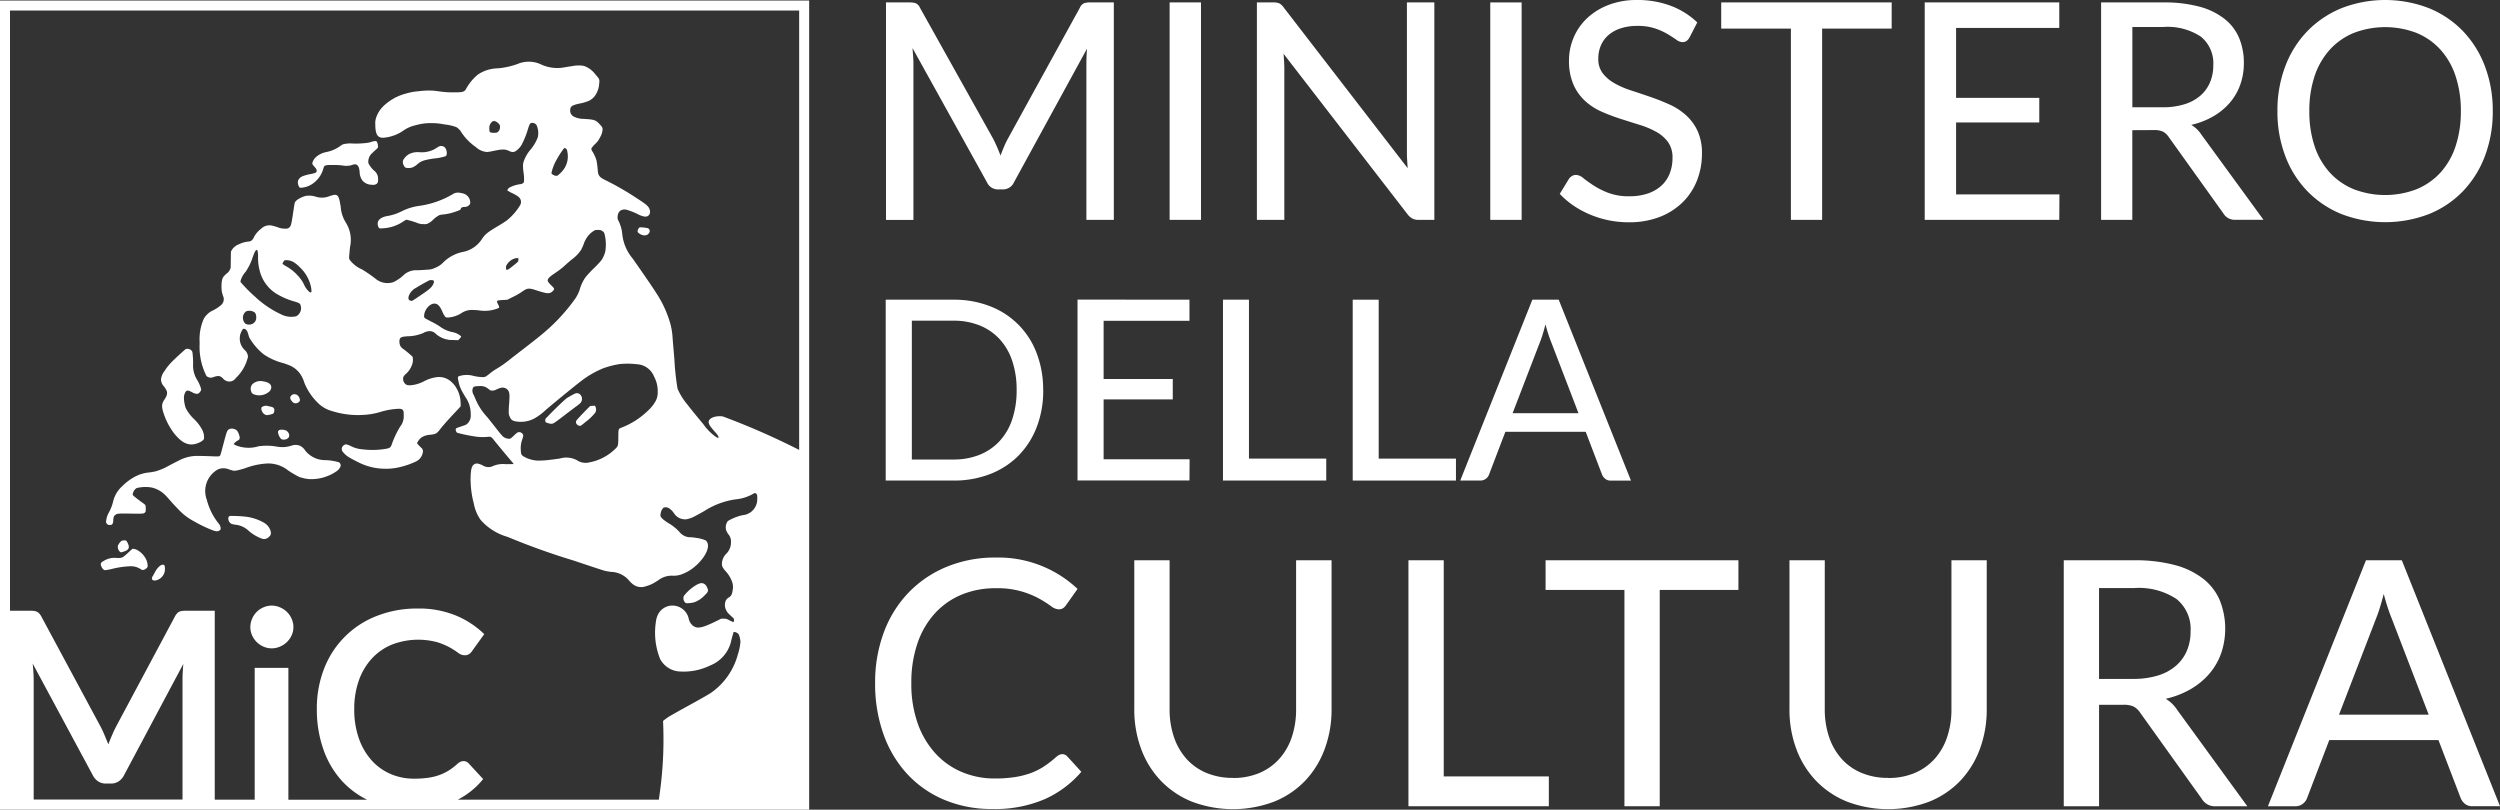 <svg xmlns="http://www.w3.org/2000/svg" width="141" height="45.667" viewBox="0 0 141 45.667">
  <rect x="0" y="0" width="141" height="45.667" fill="#333333" stroke="none"/>
  <g id="Raggruppa_31" data-name="Raggruppa 31" transform="translate(189 -2204)">
    <g id="Raggruppa_21" data-name="Raggruppa 21" transform="translate(-189 2204)">
      <g id="Raggruppa_19" data-name="Raggruppa 19" transform="translate(49.361)">
        <path id="Tracciato_74" data-name="Tracciato 74" d="M686.87,10.5q.094-.248.192-.483t.218-.457l4.068-7.4a.475.475,0,0,1,.243-.256,1.231,1.231,0,0,1,.363-.043h1.308V14.127h-1.547V5.307q0-.188.008-.4t.026-.436l-4.12,7.538a.679.679,0,0,1-.632.4h-.248a.676.676,0,0,1-.641-.4l-4.2-7.572q.017.231.034.453t.017.419v8.82h-1.547V1.863h1.308a1.23,1.23,0,0,1,.363.043.478.478,0,0,1,.244.256l4.145,7.418a9.96,9.96,0,0,1,.4.923Z" transform="translate(-679.803 -1.726)" fill="#fff"/>
        <path id="Tracciato_75" data-name="Tracciato 75" d="M900.041,14.127h-1.769V1.863h1.769V14.127Z" transform="translate(-881.666 -1.726)" fill="#fff"/>
        <path id="Tracciato_76" data-name="Tracciato 76" d="M966.568,1.914a.754.754,0,0,1,.261.248l6.982,9.051q-.016-.231-.03-.462t-.013-.427V1.863h1.547V14.127h-.889a.749.749,0,0,1-.346-.073.9.9,0,0,1-.278-.244L966.811,4.76q.017.222.03.44t.013.406v8.521h-1.547V1.863h.915a.9.9,0,0,1,.346.051Z" transform="translate(-943.779 -1.726)" fill="#fff"/>
        <path id="Tracciato_77" data-name="Tracciato 77" d="M1146.306,14.127h-1.769V1.863h1.769V14.127Z" transform="translate(-1109.847 -1.726)" fill="#fff"/>
        <path id="Tracciato_78" data-name="Tracciato 78" d="M1205.264,2.111a.6.6,0,0,1-.167.2.4.4,0,0,1-.235.064.624.624,0,0,1-.35-.141q-.2-.141-.492-.316a3.808,3.808,0,0,0-.705-.316,3.034,3.034,0,0,0-.983-.141,2.982,2.982,0,0,0-.961.141,1.984,1.984,0,0,0-.693.389,1.61,1.61,0,0,0-.418.585,1.876,1.876,0,0,0-.141.731,1.311,1.311,0,0,0,.252.829,2.222,2.222,0,0,0,.662.56,4.961,4.961,0,0,0,.937.406q.525.171,1.072.359t1.072.423a3.636,3.636,0,0,1,.936.6,2.775,2.775,0,0,1,.663.889,2.96,2.96,0,0,1,.252,1.286,4.106,4.106,0,0,1-.278,1.517,3.543,3.543,0,0,1-.808,1.231,3.788,3.788,0,0,1-1.3.829,4.746,4.746,0,0,1-1.752.3,5.574,5.574,0,0,1-2.184-.44,5.347,5.347,0,0,1-.923-.5,4.576,4.576,0,0,1-.774-.662l.512-.838a.551.551,0,0,1,.175-.167.448.448,0,0,1,.235-.064.7.7,0,0,1,.415.188q.235.188.581.414a4.446,4.446,0,0,0,.833.415,3.281,3.281,0,0,0,1.179.188,3.179,3.179,0,0,0,1.026-.154,2.162,2.162,0,0,0,.766-.436,1.841,1.841,0,0,0,.474-.684,2.355,2.355,0,0,0,.162-.889,1.48,1.48,0,0,0-.252-.893,2.044,2.044,0,0,0-.663-.577,4.846,4.846,0,0,0-.932-.393c-.347-.108-.705-.221-1.072-.338a10.526,10.526,0,0,1-1.073-.406,3.474,3.474,0,0,1-.931-.6,2.78,2.78,0,0,1-.662-.927,3.326,3.326,0,0,1-.252-1.376,3.266,3.266,0,0,1,.256-1.265,3.224,3.224,0,0,1,.743-1.085,3.679,3.679,0,0,1,1.2-.756A4.365,4.365,0,0,1,1202.307,0a5.322,5.322,0,0,1,1.894.325,4.376,4.376,0,0,1,1.5.94l-.436.846Z" transform="translate(-1159.336 0)" fill="#fff"/>
        <path id="Tracciato_79" data-name="Tracciato 79" d="M1331.506,1.863V3.341h-3.922V14.127h-1.761V3.341h-3.931V1.863Z" transform="translate(-1274.177 -1.726)" fill="#fff"/>
        <path id="Tracciato_80" data-name="Tracciato 80" d="M1485.777,1.863V3.3h-5.82V7.247h4.692V8.632h-4.692v4.06h5.829l-.009,1.436h-7.589V1.863Z" transform="translate(-1418.995 -1.726)" fill="#fff"/>
        <path id="Tracciato_81" data-name="Tracciato 81" d="M1615.415,7.777h1.693a4.122,4.122,0,0,0,1.248-.171,2.464,2.464,0,0,0,.9-.487,2.062,2.062,0,0,0,.542-.748,2.427,2.427,0,0,0,.184-.962,1.925,1.925,0,0,0-.7-1.615,3.4,3.4,0,0,0-2.111-.547h-1.753v4.53Zm0,1.291v5.06h-1.76V1.863h3.513a7.609,7.609,0,0,1,2.034.239,3.925,3.925,0,0,1,1.414.688,2.723,2.723,0,0,1,.825,1.081,3.611,3.611,0,0,1,.265,1.41,3.58,3.58,0,0,1-.2,1.214,3.211,3.211,0,0,1-.581,1.013,3.6,3.6,0,0,1-.932.773,4.408,4.408,0,0,1-1.252.487,1.775,1.775,0,0,1,.573.555l3.5,4.8h-1.573a.754.754,0,0,1-.7-.376l-3.077-4.3a.926.926,0,0,0-.316-.295,1.142,1.142,0,0,0-.513-.09Z" transform="translate(-1544.514 -1.726)" fill="#fff"/>
        <path id="Tracciato_82" data-name="Tracciato 82" d="M1759.463,6.265a6.154,6.154,0,0,0-.3-1.983,4.163,4.163,0,0,0-.859-1.491,3.742,3.742,0,0,0-1.346-.936,4.948,4.948,0,0,0-3.526,0,3.722,3.722,0,0,0-1.35.936,4.2,4.2,0,0,0-.864,1.491,6.072,6.072,0,0,0-.3,1.983,6.1,6.1,0,0,0,.3,1.991,4.153,4.153,0,0,0,.864,1.487,3.746,3.746,0,0,0,1.35.932,4.95,4.95,0,0,0,3.526,0,3.767,3.767,0,0,0,1.346-.932,4.119,4.119,0,0,0,.859-1.487,6.183,6.183,0,0,0,.3-1.991Zm1.8,0a7.052,7.052,0,0,1-.44,2.53,5.825,5.825,0,0,1-1.235,1.983,5.54,5.54,0,0,1-1.914,1.291,6.874,6.874,0,0,1-4.953,0,5.635,5.635,0,0,1-1.919-1.291,5.747,5.747,0,0,1-1.243-1.983,7.025,7.025,0,0,1-.441-2.53,7,7,0,0,1,.441-2.521,5.751,5.751,0,0,1,1.243-1.983,5.69,5.69,0,0,1,1.919-1.295,6.815,6.815,0,0,1,4.953,0,5.593,5.593,0,0,1,1.914,1.295,5.829,5.829,0,0,1,1.235,1.983,7.028,7.028,0,0,1,.44,2.521Z" transform="translate(-1670.032)" fill="#fff"/>
        <path id="Tracciato_83" data-name="Tracciato 83" d="M687.647,235.223a5.078,5.078,0,0,0-.249-1.646,3.4,3.4,0,0,0-.715-1.23,3.108,3.108,0,0,0-1.124-.768,3.877,3.877,0,0,0-1.468-.267h-2.354v7.829h2.354a3.875,3.875,0,0,0,1.468-.267,3.108,3.108,0,0,0,1.124-.768,3.4,3.4,0,0,0,.715-1.23,5.1,5.1,0,0,0,.249-1.653Zm1.5,0a5.715,5.715,0,0,1-.366,2.087,4.667,4.667,0,0,1-1.031,1.614,4.563,4.563,0,0,1-1.6,1.038,5.591,5.591,0,0,1-2.062.366h-3.825v-10.2h3.825a5.548,5.548,0,0,1,2.062.37,4.528,4.528,0,0,1,2.627,2.649,5.7,5.7,0,0,1,.366,2.08Z" transform="translate(-679.67 -213.225)" fill="#fff"/>
        <path id="Tracciato_84" data-name="Tracciato 84" d="M833.848,230.125v1.195h-4.842V234.6h3.9v1.152h-3.9v3.377h4.849l-.007,1.195h-6.314v-10.2Z" transform="translate(-816.123 -213.225)" fill="#fff"/>
        <path id="Tracciato_85" data-name="Tracciato 85" d="M940.729,239.091h4.359v1.237h-5.824v-10.2h1.465v8.966Z" transform="translate(-919.649 -213.225)" fill="#fff"/>
        <path id="Tracciato_86" data-name="Tracciato 86" d="M1040.359,239.091h4.358v1.237h-5.823v-10.2h1.465v8.966Z" transform="translate(-1011.962 -213.225)" fill="#fff"/>
        <path id="Tracciato_87" data-name="Tracciato 87" d="M1124.431,236.531h3.718l-1.542-4.017q-.078-.192-.16-.444t-.16-.551q-.078.3-.156.555t-.156.448l-1.543,4.01Zm6.676,3.8h-1.138a.488.488,0,0,1-.312-.1.609.609,0,0,1-.185-.253l-.917-2.4h-4.53l-.917,2.4a.514.514,0,0,1-.174.242.489.489,0,0,1-.317.107h-1.137l4.067-10.2h1.486l4.074,10.2Z" transform="translate(-1088.483 -213.225)" fill="#fff"/>
        <path id="Tracciato_88" data-name="Tracciato 88" d="M682.7,439.276a.4.4,0,0,1,.29.126l.793.87a5.848,5.848,0,0,1-2.074,1.547,7.106,7.106,0,0,1-2.934.551,6.889,6.889,0,0,1-2.731-.522,6.013,6.013,0,0,1-2.088-1.46,6.5,6.5,0,0,1-1.334-2.243,8.434,8.434,0,0,1-.469-2.871,8.064,8.064,0,0,1,.493-2.871,6.481,6.481,0,0,1,1.392-2.238,6.33,6.33,0,0,1,2.151-1.455,7.1,7.1,0,0,1,2.76-.522,6.506,6.506,0,0,1,4.621,1.769l-.658.928a.623.623,0,0,1-.159.159.449.449,0,0,1-.256.063.759.759,0,0,1-.43-.184,6.427,6.427,0,0,0-.648-.411,4.851,4.851,0,0,0-2.48-.594,4.909,4.909,0,0,0-1.919.367,4.235,4.235,0,0,0-1.5,1.054,4.8,4.8,0,0,0-.977,1.682,6.806,6.806,0,0,0-.348,2.253,6.659,6.659,0,0,0,.363,2.277,4.927,4.927,0,0,0,1,1.687,4.258,4.258,0,0,0,1.494,1.049,4.709,4.709,0,0,0,1.847.362,7.432,7.432,0,0,0,1.092-.072,4.861,4.861,0,0,0,.894-.217,3.63,3.63,0,0,0,.769-.377,5.913,5.913,0,0,0,.715-.551.848.848,0,0,1,.16-.111.377.377,0,0,1,.179-.043Z" transform="translate(-672.157 -396.742)" fill="#fff"/>
        <path id="Tracciato_89" data-name="Tracciato 89" d="M876.637,442.569a3.769,3.769,0,0,0,1.5-.285,3.165,3.165,0,0,0,1.121-.8,3.493,3.493,0,0,0,.7-1.223,4.853,4.853,0,0,0,.242-1.571v-8.4H882.2v8.4a6.358,6.358,0,0,1-.387,2.243,5.219,5.219,0,0,1-1.1,1.789,4.993,4.993,0,0,1-1.75,1.18,6.554,6.554,0,0,1-4.645,0,5.053,5.053,0,0,1-1.75-1.18,5.183,5.183,0,0,1-1.107-1.789,6.357,6.357,0,0,1-.387-2.243v-8.4h1.991v8.4a4.822,4.822,0,0,0,.242,1.561,3.541,3.541,0,0,0,.7,1.228,3.125,3.125,0,0,0,1.126.8,3.8,3.8,0,0,0,1.508.285Z" transform="translate(-856.461 -398.691)" fill="#fff"/>
        <path id="Tracciato_90" data-name="Tracciato 90" d="M1083.692,442.482h5.926v1.682H1081.7V430.291h1.991v12.191Z" transform="translate(-1051.625 -398.692)" fill="#fff"/>
        <path id="Tracciato_91" data-name="Tracciato 91" d="M1197.891,430.291v1.673h-4.438v12.2h-1.991v-12.2h-4.447v-1.673Z" transform="translate(-1149.205 -398.692)" fill="#fff"/>
        <path id="Tracciato_92" data-name="Tracciato 92" d="M1379.913,442.569a3.768,3.768,0,0,0,1.5-.285,3.171,3.171,0,0,0,1.122-.8,3.486,3.486,0,0,0,.7-1.223,4.843,4.843,0,0,0,.242-1.571v-8.4h1.991v8.4a6.358,6.358,0,0,1-.387,2.243,5.226,5.226,0,0,1-1.1,1.789,5,5,0,0,1-1.75,1.18,6.555,6.555,0,0,1-4.645,0,5.053,5.053,0,0,1-1.75-1.18,5.171,5.171,0,0,1-1.107-1.789,6.344,6.344,0,0,1-.387-2.243v-8.4h1.991v8.4a4.832,4.832,0,0,0,.241,1.561,3.543,3.543,0,0,0,.7,1.228,3.123,3.123,0,0,0,1.126.8,3.8,3.8,0,0,0,1.508.285Z" transform="translate(-1322.777 -398.691)" fill="#fff"/>
        <path id="Tracciato_93" data-name="Tracciato 93" d="M1586.961,436.981h1.914a4.663,4.663,0,0,0,1.411-.193,2.78,2.78,0,0,0,1.015-.551,2.34,2.34,0,0,0,.614-.846,2.765,2.765,0,0,0,.208-1.088,2.176,2.176,0,0,0-.793-1.827,3.845,3.845,0,0,0-2.388-.619h-1.982v5.124Zm0,1.46v5.723h-1.991V430.291h3.973a8.606,8.606,0,0,1,2.3.271,4.439,4.439,0,0,1,1.6.778,3.069,3.069,0,0,1,.933,1.223,4.323,4.323,0,0,1,.073,2.968,3.641,3.641,0,0,1-.658,1.146,4.072,4.072,0,0,1-1.053.875,5,5,0,0,1-1.417.551,2,2,0,0,1,.648.628l3.954,5.433h-1.779a.853.853,0,0,1-.793-.425l-3.48-4.863a1.044,1.044,0,0,0-.358-.334,1.288,1.288,0,0,0-.58-.1Z" transform="translate(-1517.935 -398.691)" fill="#fff"/>
        <path id="Tracciato_94" data-name="Tracciato 94" d="M1745.768,439h5.057l-2.1-5.462q-.106-.261-.218-.6t-.217-.749q-.107.406-.213.754c-.071.232-.142.435-.213.609l-2.1,5.452Zm9.078,5.162H1753.3a.662.662,0,0,1-.426-.13.83.83,0,0,1-.251-.343l-1.248-3.258h-6.158l-1.247,3.258a.7.7,0,0,1-.237.329.66.66,0,0,1-.43.145h-1.546l5.53-13.873h2.021l5.54,13.873Z" transform="translate(-1663.207 -398.691)" fill="#fff"/>
      </g>
      <g id="Raggruppa_20" data-name="Raggruppa 20" transform="translate(0 0.03)">
        <path id="Tracciato_95" data-name="Tracciato 95" d="M194.378,465.514a1.271,1.271,0,0,0-.388-.257,1.191,1.191,0,0,0-.476-.1,1.144,1.144,0,0,0-.464.1,1.234,1.234,0,0,0-.38.257,1.218,1.218,0,0,0-.257.384,1.188,1.188,0,0,0-.1.476,1.116,1.116,0,0,0,.1.461,1.244,1.244,0,0,0,.257.376,1.23,1.23,0,0,0,.38.257,1.14,1.14,0,0,0,.464.1,1.187,1.187,0,0,0,.476-.1,1.252,1.252,0,0,0,.652-.633,1.081,1.081,0,0,0,.1-.461,1.15,1.15,0,0,0-.1-.476A1.239,1.239,0,0,0,194.378,465.514Z" transform="translate(-178.194 -431.031)" fill="#fff"/>
        <path id="Tracciato_96" data-name="Tracciato 96" d="M192.8,293.5a.863.863,0,0,0,.786-.158.337.337,0,0,0,.136-.258c0-.179-.155-.292-.457-.337a.664.664,0,0,0-.612.163.4.4,0,0,0-.065.4C192.611,293.409,192.671,293.462,192.8,293.5Z" transform="translate(-178.422 -271.268)" fill="#fff"/>
        <path id="Tracciato_97" data-name="Tracciato 97" d="M81.53,334.55c.086,0,.105,0,.139-.043s.045-.055.057-.21c.012-.194.033-.249.122-.318s.131-.081.856-.069.746.007.817-.069c.036-.038.038-.053.038-.213,0-.194,0-.2-.179-.328-.143-.1-.44-.327-.5-.385a.123.123,0,0,1-.053-.11.484.484,0,0,1,.22-.335,2.054,2.054,0,0,1,.844-.031,1.546,1.546,0,0,1,.739.4c.055.05.194.2.315.342s.344.378.495.531a3.214,3.214,0,0,0,.827.626,8.014,8.014,0,0,0,1.011.492c.258.1.37.1.473.007.074-.067.022-.258-.105-.4a3.505,3.505,0,0,1-.641-1.3,1.4,1.4,0,0,1,.617-1.716.791.791,0,0,1,.607-.014c.339.12.33.12.913-.048a4.138,4.138,0,0,1,1.3-.277,1.8,1.8,0,0,1,1.143.39,5.4,5.4,0,0,0,.624.368,2.364,2.364,0,0,0,.564.124,2.5,2.5,0,0,0,1.573-.461.542.542,0,0,0,.208-.289.228.228,0,0,0-.1-.2,3.275,3.275,0,0,0-.743-.12,1.436,1.436,0,0,1-1.164-.547.71.71,0,0,0-.294-.265.674.674,0,0,0-.485,0,1.692,1.692,0,0,1-.844.045,3.286,3.286,0,0,0-1-.014,1.925,1.925,0,0,1-1.3-.06.63.63,0,0,1-.108-.067.715.715,0,0,1,.206-.182.419.419,0,0,0,.1-.065c.053-.057.048-.153-.017-.325s-.131-.237-.253-.272a.373.373,0,0,0-.3.012c-.11.076-.117.1-.327.887-.077.3-.148.552-.158.571a.156.156,0,0,1-.055.057c-.036.021-.093.024-.624,0-.323-.01-.657-.014-.746-.01a2.236,2.236,0,0,0-.949.275c-.318.16-.609.316-.705.368a3.532,3.532,0,0,1-.576.225,3.37,3.37,0,0,1-.356.062,2.146,2.146,0,0,0-.774.222,2.991,2.991,0,0,0-.751.555,1.673,1.673,0,0,0-.514.87,2.434,2.434,0,0,1-.239.614,1.22,1.22,0,0,0-.155.507.134.134,0,0,0,.057.134C81.425,334.548,81.432,334.55,81.53,334.55Z" transform="translate(-75.339 -304.973)" fill="#fff"/>
        <path id="Tracciato_98" data-name="Tracciato 98" d="M223.328,303.241c.084-.045.115-.1.1-.177a.364.364,0,0,0-.2-.277.324.324,0,0,0-.208,0,.391.391,0,0,0-.079.065c-.089.079-.067.2.057.332A.241.241,0,0,0,223.328,303.241Z" transform="translate(-206.517 -280.566)" fill="#fff"/>
        <path id="Tracciato_99" data-name="Tracciato 99" d="M200.945,311.546a.624.624,0,0,0-.222.069c-.065.06-.055.163.026.3a.338.338,0,0,0,.244.167,1.494,1.494,0,0,0,.346-.079.229.229,0,0,0,.074-.194.16.16,0,0,0-.043-.136c-.038-.041-.069-.05-.229-.084C201.038,311.563,200.947,311.546,200.945,311.546Z" transform="translate(-185.943 -288.697)" fill="#fff"/>
        <path id="Tracciato_100" data-name="Tracciato 100" d="M213.668,330.524a.356.356,0,0,0,.4-.069c.124-.132,0-.4-.21-.442a.756.756,0,0,0-.282-.007.165.165,0,0,0-.069.055c-.029.036-.031.05-.014.131A.669.669,0,0,0,213.668,330.524Z" transform="translate(-197.805 -305.791)" fill="#fff"/>
        <path id="Tracciato_101" data-name="Tracciato 101" d="M419.141,303.664c.114,0,.153-.026.758-.489.277-.214.571-.436.653-.494s.177-.135.209-.164a.349.349,0,0,0-.018-.531.344.344,0,0,0-.14-.05c-.066,0-.1.005-.285.106-.114.061-.254.143-.307.18-.119.087-.634.579-.962.917l-.243.254v.079a.19.19,0,0,0,.018.1A.813.813,0,0,0,419.141,303.664Z" transform="translate(-388.05 -279.792)" fill="#fff"/>
        <path id="Tracciato_102" data-name="Tracciato 102" d="M123.894,270.211c.048.148.01.28-.143.507s-.155.39-.026.777a3.857,3.857,0,0,0,.557,1.073c.363.461.667.66,1.014.66.268,0,.657-.179.7-.325a.922.922,0,0,0-.119-.533,2.359,2.359,0,0,0-.461-.59,2.339,2.339,0,0,1-.452-.607,1.98,1.98,0,0,1-.1-.559.615.615,0,0,1,.11-.375c.072-.074.136-.067.351.043a.553.553,0,0,0,.258.089.157.157,0,0,0,.153-.067.361.361,0,0,0,.091-.131c.014-.055.012-.077-.048-.237a2.474,2.474,0,0,0-.151-.32,1.5,1.5,0,0,1-.246-.927,4.865,4.865,0,0,0-.041-.674.278.278,0,0,0-.155-.155.3.3,0,0,0-.222-.01c-.055.033-.607.54-.777.715a2.937,2.937,0,0,0-.416.519.932.932,0,0,0-.2.468.6.6,0,0,0,.179.418A1.246,1.246,0,0,1,123.894,270.211Z" transform="translate(-114.49 -248.191)" fill="#fff"/>
        <path id="Tracciato_103" data-name="Tracciato 103" d="M442.369,312.56a.284.284,0,0,0,.021.1.288.288,0,0,0,.177.119c.061.011.082,0,.346-.222a2.871,2.871,0,0,0,.552-.534.392.392,0,0,0,.008-.309c-.032-.077-.029-.077-.188-.061l-.116.008-.182.182c-.1.1-.28.285-.4.415C442.382,312.484,442.369,312.5,442.369,312.56Z" transform="translate(-409.883 -288.792)" fill="#fff"/>
        <path id="Tracciato_104" data-name="Tracciato 104" d="M290.052,149.976c.037.037.042.04.222.029a2.277,2.277,0,0,0,1.168-.394.582.582,0,0,1,.169-.09,4.428,4.428,0,0,1,.594.177.819.819,0,0,0,.37.069.439.439,0,0,0,.283-.053,1.075,1.075,0,0,0,.238-.177,1.441,1.441,0,0,1,.372-.277,1.1,1.1,0,0,1,.225-.037,3.056,3.056,0,0,0,.716-.169c.209-.071.259-.1.259-.145a.133.133,0,0,1,.04-.063c.032-.029.064-.037.169-.048a.331.331,0,0,0,.277-.116.161.161,0,0,0,.05-.143.535.535,0,0,0-.3-.462.709.709,0,0,0-.232-.063.552.552,0,0,0-.486.085,5.116,5.116,0,0,1-1.849.639,3.146,3.146,0,0,0-.985.3,2.851,2.851,0,0,1-.845.278c-.325.058-.523.217-.523.42A.438.438,0,0,0,290.052,149.976Z" transform="translate(-268.683 -137.158)" fill="#fff"/>
        <path id="Tracciato_105" data-name="Tracciato 105" d="M490.194,174.621a1.427,1.427,0,0,0-.246-.032c-.14-.011-.156-.008-.185.021a.3.3,0,0,0-.087.19.114.114,0,0,0,.053.1c.225.188.5.182.6-.008A.172.172,0,0,0,490.194,174.621Z" transform="translate(-453.715 -161.792)" fill="#fff"/>
        <path id="Tracciato_106" data-name="Tracciato 106" d="M525.16,449.026a1.355,1.355,0,0,0,.333-.058,1.483,1.483,0,0,0,.568-.388c.209-.2.224-.262.124-.46a.366.366,0,0,0-.193-.2c-.116-.05-.232-.021-.449.106a.061.061,0,0,1-.013.008,2.493,2.493,0,0,0-.645.584.346.346,0,0,0,.077.38C525,449.031,525.027,449.034,525.16,449.026Z" transform="translate(-486.314 -415.038)" fill="#fff"/>
        <path id="Tracciato_107" data-name="Tracciato 107" d="M116.788,434.134c-.041.077-.086.16-.1.184-.153.218.033.339.311.2a.647.647,0,0,0,.366-.648c0-.093-.012-.129-.036-.155C117.218,433.6,116.96,433.8,116.788,434.134Z" transform="translate(-108.065 -401.865)" fill="#fff"/>
        <path id="Tracciato_108" data-name="Tracciato 108" d="M90.909,414.985a.59.59,0,0,0-.218.026.744.744,0,0,0-.2.265.369.369,0,0,0,.139.373c.029.014.072.007.184-.031.241-.077.32-.177.28-.342a.793.793,0,0,0-.127-.263A.181.181,0,0,0,90.909,414.985Z" transform="translate(-83.838 -384.537)" fill="#fff"/>
        <path id="Tracciato_109" data-name="Tracciato 109" d="M177.746,397.389c.134-.11.146-.241.05-.447a.792.792,0,0,0-.3-.337,2.7,2.7,0,0,0-1.119-.363c-.1-.012-.33-.029-.514-.033-.325-.01-.335-.007-.366.024a.14.14,0,0,0-.036.069.335.335,0,0,0,.163.344.86.86,0,0,0,.237.055,1.27,1.27,0,0,1,.731.332,2.288,2.288,0,0,0,.743.447A.372.372,0,0,0,177.746,397.389Z" transform="translate(-162.579 -367.137)" fill="#fff"/>
        <path id="Tracciato_110" data-name="Tracciato 110" d="M77.609,422.672a3.04,3.04,0,0,0,.37-.064,4.983,4.983,0,0,1,1.037-.158,1.01,1.01,0,0,1,.643.179.222.222,0,0,0,.1.031.361.361,0,0,0,.218-.115.161.161,0,0,0,.05-.139.931.931,0,0,0-.115-.4,1.248,1.248,0,0,0-.469-.471.776.776,0,0,0-.2-.069l-.077,0-.2.182c-.363.337-.378.347-.712.33a1.136,1.136,0,0,0-.712.175c-.174.093-.194.153-.108.347A.326.326,0,0,0,77.609,422.672Z" transform="translate(-71.699 -390.542)" fill="#fff"/>
        <path id="Tracciato_111" data-name="Tracciato 111" d="M228.877,110.9a1.238,1.238,0,0,0,.631-.182,1.509,1.509,0,0,0,.663-.856c.069-.243.074-.246.56-.246a3.854,3.854,0,0,1,.518.024,1.135,1.135,0,0,0,.5-.008c.2-.074.285-.071.367.011.066.071.093.153.116.37a.835.835,0,0,0,.145.462.677.677,0,0,0,.531.254.43.43,0,0,0,.233-.021c.106-.048.14-.129.132-.317a.581.581,0,0,0-.23-.462,1.414,1.414,0,0,1-.317-.415.643.643,0,0,1,.227-.581c.061-.061.156-.148.209-.193s.1-.1.106-.129a.617.617,0,0,0-.071-.317c-.042-.042-.135-.037-.3.018a1.419,1.419,0,0,1-.275.061,5.2,5.2,0,0,1-.785.032,1.685,1.685,0,0,0-.547.045,1.071,1.071,0,0,0-.174.111,2,2,0,0,1-.766.325,1.238,1.238,0,0,0-.587.288.676.676,0,0,0-.2.33c0,.071.019.1.127.219.14.151.159.259.056.33a1.726,1.726,0,0,1-.288.077,2.147,2.147,0,0,0-.491.14.461.461,0,0,0-.206.222C228.716,110.624,228.785,110.862,228.877,110.9Z" transform="translate(-211.948 -100.34)" fill="#fff"/>
        <path id="Tracciato_112" data-name="Tracciato 112" d="M309.716,113.337a.5.5,0,0,0,.251-.055.945.945,0,0,0,.182-.119c.246-.219.372-.267.959-.359a2.957,2.957,0,0,0,.679-.132c.077-.053.087-.238.021-.386a.285.285,0,0,0-.145-.161.35.35,0,0,0-.135-.029c-.077,0-.087.005-.325.153a1.163,1.163,0,0,1-.206.1,1.556,1.556,0,0,1-.668.1,1.11,1.11,0,0,0-.581.092.912.912,0,0,0-.346.333.337.337,0,0,0,.021.314C309.486,113.321,309.528,113.342,309.716,113.337Z" transform="translate(-286.652 -103.893)" fill="#fff"/>
        <path id="Tracciato_113" data-name="Tracciato 113" d="M0,.409V46.046H45.637V.409ZM45.073.973V25.754A40.981,40.981,0,0,0,40.75,23.86l-.033,0c-.428-.043-.789.129-.746.359.024.124.1.232.37.538a1.145,1.145,0,0,1,.177.239c.029.1,0,.1-.131.031a2.932,2.932,0,0,1-.722-.729c-.378-.452-.674-.813-.894-1.1a3.6,3.6,0,0,1-.557-.894,14.8,14.8,0,0,1-.179-1.659c-.038-.461-.086-1-.1-1.2a3.908,3.908,0,0,0-.143-.865,6.3,6.3,0,0,0-.657-1.482c-.2-.325-.6-.925-1.449-2.132a2.563,2.563,0,0,1-.593-1.41,2.036,2.036,0,0,0-.22-.741.292.292,0,0,1-.041-.174c0-.32.186-.488.488-.437a3.74,3.74,0,0,1,.717.287c.325.146.485.141.59-.017a.348.348,0,0,0,0-.311c-.062-.16-.189-.268-.707-.6a15.925,15.925,0,0,0-1.728-1c-.373-.177-.452-.268-.478-.562a4.282,4.282,0,0,0-.076-.588,2.1,2.1,0,0,0-.22-.483.236.236,0,0,1-.06-.189,1.51,1.51,0,0,1,.208-.241,1.122,1.122,0,0,0,.28-.382.955.955,0,0,0,.139-.428c0-.112-.026-.163-.179-.32-.215-.225-.289-.251-.892-.287a1.2,1.2,0,0,1-.523-.115.375.375,0,0,1-.23-.4c.012-.191.105-.253.5-.344a2.29,2.29,0,0,0,.571-.167.939.939,0,0,0,.421-.44,1.293,1.293,0,0,0,.139-.5c.031-.263.029-.268-.2-.526a1.366,1.366,0,0,0-.662-.495,1.717,1.717,0,0,0-.626.007c-.115.014-.32.05-.459.072a2.173,2.173,0,0,1-1.3-.148A1.629,1.629,0,0,0,29.2,3.983a4.37,4.37,0,0,1-1.126.251,2.078,2.078,0,0,0-1.116.347,2.714,2.714,0,0,0-.641.758c-.124.232-.179.249-.739.249a4.723,4.723,0,0,1-.715-.043c-.179-.024-.356-.048-.394-.05a4.449,4.449,0,0,0-.858.029,3.377,3.377,0,0,0-.705.129,2.883,2.883,0,0,0-1.229.662,1.647,1.647,0,0,0-.468.715.952.952,0,0,0-.041.378c0,.535.119.741.44.741a2.283,2.283,0,0,0,1.178-.43,1.981,1.981,0,0,1,.655-.277,2.982,2.982,0,0,1,.873-.119,3.368,3.368,0,0,1,.748.074,2.757,2.757,0,0,1,.667.148.835.835,0,0,1,.3.308,3.065,3.065,0,0,0,.808.82,1.036,1.036,0,0,0,.641.28,3.435,3.435,0,0,0,.37-.065c.495-.105.645-.1.877.01.206.1.32.069.521-.131a.964.964,0,0,0,.21-.294,4.605,4.605,0,0,0,.3-.748c.093-.3.115-.356.179-.4a.276.276,0,0,1,.335.129,1.092,1.092,0,0,1,.062.669,2.46,2.46,0,0,1-.406.691,2.008,2.008,0,0,0-.39.676A.743.743,0,0,0,29.5,9.8c0,.1.019.246.031.33a2.066,2.066,0,0,1,.026.335c0,.184,0,.189-.045.232a.279.279,0,0,1-.136.065,1.841,1.841,0,0,0-.65.2.328.328,0,0,0-.115.155,1.667,1.667,0,0,0,.275.153c.3.148.411.232.466.347a.362.362,0,0,1-.017.335,3.249,3.249,0,0,1-.755.863c-.062.048-.26.174-.437.28-.672.4-.775.485-.97.779a1.65,1.65,0,0,1-1.03.707,2.175,2.175,0,0,0-1.128.583,1.262,1.262,0,0,1-.483.323.914.914,0,0,1-.421.1c-.131.012-.385.026-.557.036a1.031,1.031,0,0,0-.844.325,2.572,2.572,0,0,1-.507.337,1.048,1.048,0,0,1-1.018-.182,8.318,8.318,0,0,0-.765-.528,1.708,1.708,0,0,1-.693-.538c-.05-.086-.05-.062.012-.712a1.85,1.85,0,0,0-.246-1.413,1.914,1.914,0,0,1-.277-.875c-.076-.457-.115-.569-.208-.638-.077-.057-.194-.041-.49.067a1.134,1.134,0,0,1-.729,0,1.2,1.2,0,0,0-.555-.036,1.458,1.458,0,0,0-.28.108c-.191.093-.311.2-.332.292-.01.033-.043.234-.074.447-.117.8-.139.875-.265.956-.057.041-.077.043-.213.043a1.03,1.03,0,0,1-.406-.081c-.141-.045-.3-.091-.359-.1a.671.671,0,0,0-.576.184,1.4,1.4,0,0,0-.416.495.459.459,0,0,1-.167.2.9.9,0,0,1-.189.036,1.49,1.49,0,0,0-.49.151.77.77,0,0,0-.4.33l-.043.079-.007.464-.007.464-.055.11a.447.447,0,0,1-.127.163c-.229.189-.282.265-.318.476a2.317,2.317,0,0,0,0,.576c.012.05.041.163.067.241a.436.436,0,0,1-.086.5,2.123,2.123,0,0,1-.5.332.988.988,0,0,0-.313.225.909.909,0,0,0-.2.27,2.874,2.874,0,0,0-.22,1.262c0,.048,0,.1,0,.146a3.617,3.617,0,0,0,.387,1.786.366.366,0,0,0,.409.055c.273-.086.363-.072.519.081a.483.483,0,0,0,.351.177A.445.445,0,0,0,13.3,21.7a2.377,2.377,0,0,0,.686-1.2.549.549,0,0,0-.182-.378.917.917,0,0,1-.253-.423.88.88,0,0,1-.026-.282.8.8,0,0,1,.091-.339c.077-.148.093-.165.163-.153.091.017.158.1.2.232s.055.184.076.241a1.077,1.077,0,0,0,.105.179,3.361,3.361,0,0,0,.722.794,3.561,3.561,0,0,0,1.1.49A3.914,3.914,0,0,1,16.36,21a1.4,1.4,0,0,1,.59.495,1.755,1.755,0,0,1,.213.464,3.293,3.293,0,0,0,.741,1.119,1.77,1.77,0,0,0,.8.478,4.863,4.863,0,0,0,1.807.222,4.05,4.05,0,0,0,.951-.167,4.1,4.1,0,0,1,.923-.172c.234-.01.289,0,.351.093.031.038.033.065.033.265a.916.916,0,0,1-.2.643,5.187,5.187,0,0,0-.442.913c-.091.272-.11.294-.39.344a4.523,4.523,0,0,1-1.293.024,1.7,1.7,0,0,1-.655-.182c-.222-.108-.3-.119-.385-.055a.254.254,0,0,0-.1.337,1.336,1.336,0,0,0,.332.32c.148.093.552.306.705.373a3.32,3.32,0,0,0,1.286.3,3.226,3.226,0,0,0,.82-.067,4.512,4.512,0,0,0,1.033-.349.7.7,0,0,0,.37-.523.249.249,0,0,0-.1-.249c-.033-.031-.1-.1-.148-.151-.081-.086-.081-.091-.065-.136a.841.841,0,0,1,.241-.292,1.061,1.061,0,0,1,.5-.148c.325-.041.354-.06.588-.366.115-.146.418-.49.782-.877.129-.136.256-.272.284-.308l.053-.062-.007-.189a1.715,1.715,0,0,0-.251-.856,1.311,1.311,0,0,0-.256-.311,1.018,1.018,0,0,0-.87-.275,2.14,2.14,0,0,0-.65.208,2,2,0,0,1-.777.244c-.186.009-.268-.014-.347-.108a.374.374,0,0,1-.091-.258c0-.105.038-.167.151-.27a1.182,1.182,0,0,0,.292-.378c.01-.019.017-.038.026-.06a.8.8,0,0,0,.065-.531,5.553,5.553,0,0,0-.5-.423.576.576,0,0,1-.191-.189.637.637,0,0,1-.048-.33c.036-.158.093-.186.442-.215a2.333,2.333,0,0,0,.9-.184.73.73,0,0,1,.363-.105.456.456,0,0,1,.33.139,1.393,1.393,0,0,0,.992.361l.28.01.057-.055a.656.656,0,0,0,.091-.105l.026-.048-.057-.057a1.108,1.108,0,0,0-.478-.2,1.732,1.732,0,0,1-.676-.313,4.123,4.123,0,0,0-.464-.263c-.189-.1-.361-.189-.38-.208-.045-.041-.05-.146-.014-.277.074-.284.335-.538.547-.538.2,0,.32.127.473.485a1.308,1.308,0,0,0,.129.234c.048.057.055.06.167.067a1.594,1.594,0,0,0,.772-.253,1.037,1.037,0,0,1,.612-.174c.108,0,.265.01.347.019a2.018,2.018,0,0,0,1.14-.131c.036-.048.031-.069-.041-.21a.554.554,0,0,1-.06-.155c.012-.055.088-.072.339-.086l.239-.012.287-.143a4.088,4.088,0,0,0,.59-.339c.263-.179.351-.186.746-.057.669.215.772.22.954.041.105-.105.1-.124-.091-.313a1.619,1.619,0,0,1-.179-.2c-.074-.136.017-.249.425-.519a4.591,4.591,0,0,0,.6-.476c.129-.117.3-.261.38-.32a2.032,2.032,0,0,0,.461-.5,3.33,3.33,0,0,0,.141-.318,1.471,1.471,0,0,1,.3-.519,1.205,1.205,0,0,1,.335-.261.789.789,0,0,1,.318,0,.36.36,0,0,1,.208.163,2.39,2.39,0,0,1,.053,1.054,1.634,1.634,0,0,1-.21.471,5.54,5.54,0,0,1-.433.461,6.439,6.439,0,0,0-.459.492,2.23,2.23,0,0,0-.318.645,1.991,1.991,0,0,1-.308.626A10.4,10.4,0,0,1,30.608,19.2c-.246.208-.6.485-1.193.942-.194.148-.478.37-.629.488a6.331,6.331,0,0,1-.827.578,2.562,2.562,0,0,0-.287.2,2.339,2.339,0,0,1-.215.165.32.32,0,0,1-.213.076,2.485,2.485,0,0,1-.574-.079,1.407,1.407,0,0,0-.794.029c-.064.046-.067.081-.017.289a1.909,1.909,0,0,0,.184.526c.048.093.112.2.2.351a1.633,1.633,0,0,1,.306.994.618.618,0,0,1-.163.488c-.088.086-.1.093-.344.172-.332.112-.339.115-.339.186a.24.24,0,0,0,.084.184A9.168,9.168,0,0,0,26.812,25a2.827,2.827,0,0,0,.669.019c.213-.019.227-.01.392.2.067.086.327.4.576.7s.473.557.49.583l.036.05-.437.007a1.469,1.469,0,0,0-.748.11.461.461,0,0,1-.246.053.579.579,0,0,1-.328-.1c-.28-.129-.392-.134-.519-.019-.1.091-.146.3-.155.719a5.3,5.3,0,0,0,.182,1.458,2.312,2.312,0,0,0,.385.923,3.162,3.162,0,0,0,1.513.954A39.25,39.25,0,0,0,32.372,32c.889.3,1.675.559,1.75.576s.229.043.339.057a1.369,1.369,0,0,1,1.018.488,1.341,1.341,0,0,0,.163.165.775.775,0,0,0,.621.2,2.224,2.224,0,0,0,.547-.189c.065-.033.2-.119.313-.189a1.244,1.244,0,0,1,.844-.258,1.3,1.3,0,0,0,.562-.112,2.453,2.453,0,0,0,.731-.466,1.081,1.081,0,0,0,.108-.1c.466-.473.669-.956.509-1.224a.268.268,0,0,0-.079-.093,2.01,2.01,0,0,0-.547-.141,2.053,2.053,0,0,0-.28-.033.8.8,0,0,1-.667-.32,2.644,2.644,0,0,0-.614-.483,2.486,2.486,0,0,1-.308-.225c-.141-.131-.155-.174-.112-.354a.527.527,0,0,1,.155-.289.361.361,0,0,1,.289.024.974.974,0,0,1,.3.294.741.741,0,0,0,.708.337,1.672,1.672,0,0,0,.485-.179c.136-.072.308-.165.54-.3a4.4,4.4,0,0,1,1.723-.641A2.479,2.479,0,0,0,42.5,28.22c.072-.041.076-.043.117-.019.081.043.1.11.091.282a.9.9,0,0,1-.818.951,2.8,2.8,0,0,0-.837.33.584.584,0,0,0-.091.538.978.978,0,0,0,.11.2.618.618,0,0,1,.155.457.9.9,0,0,1-.282.669.829.829,0,0,0-.229.545c0,.141.026.2.189.4a1.759,1.759,0,0,1,.378.6.858.858,0,0,1,.048.433c-.031.27-.079.373-.21.461a.443.443,0,0,0-.184.182.633.633,0,0,0,.026.555c.05.108.1.165.358.4.069.057.074.069.074.143a.332.332,0,0,1-.012.1c-.01.029-.029.024-.282-.1a.488.488,0,0,0-.289-.074h-.136l-.361.177c-.641.311-.92.38-1.128.282a.766.766,0,0,1-.119-.074.687.687,0,0,1-.218-.361.942.942,0,0,0-1.131-.741.924.924,0,0,0-.593.449,1.367,1.367,0,0,0-.141.5,3.988,3.988,0,0,0,.246,2.041,1.332,1.332,0,0,0,1.176.707,2.92,2.92,0,0,0,.325,0,3.434,3.434,0,0,0,1.336-.347,1.943,1.943,0,0,0,1.181-1.429c.029-.112.069-.263.091-.332l.038-.127.072.01a.352.352,0,0,1,.21.124,1.105,1.105,0,0,1,.1.442,3.124,3.124,0,0,1-.151.715A3.839,3.839,0,0,1,40.1,39.455c-.091.062-.471.282-.851.492l-.93.512c-.327.186-.552.313-.6.344a3.181,3.181,0,0,0-.323.239c.017.347.024.7.024,1.049q0,1.054-.1,2.082c-.04.441-.1.876-.161,1.309H25.815a4.453,4.453,0,0,0,1.435-1.163l-.814-.883a.388.388,0,0,0-.292-.13.406.406,0,0,0-.184.042.725.725,0,0,0-.161.111,3.4,3.4,0,0,1-.51.388,2.792,2.792,0,0,1-.545.257,3.238,3.238,0,0,1-.63.146,5.752,5.752,0,0,1-.764.046,3.3,3.3,0,0,1-1.32-.265,3.065,3.065,0,0,1-1.067-.764,3.66,3.66,0,0,1-.718-1.228,4.862,4.862,0,0,1-.265-1.666,4.732,4.732,0,0,1,.265-1.631,3.585,3.585,0,0,1,.737-1.232,3.2,3.2,0,0,1,1.128-.779,4.145,4.145,0,0,1,2.541-.134,3.826,3.826,0,0,1,.718.3,4.46,4.46,0,0,1,.468.3.6.6,0,0,0,.361.138.446.446,0,0,0,.265-.069.63.63,0,0,0,.157-.161l.691-.96A5.052,5.052,0,0,0,25.726,35.1a5.466,5.466,0,0,0-2.161-.4,6.189,6.189,0,0,0-2.314.418,5.175,5.175,0,0,0-2.967,2.963,6.138,6.138,0,0,0-.414,2.291,6.74,6.74,0,0,0,.372,2.28,5.139,5.139,0,0,0,1.071,1.8,4.841,4.841,0,0,0,1.395,1.033H16.265V38.047h-1.9v7.435H12.112V34.823H10.554q-.138,0-.238.008a.643.643,0,0,0-.18.038.393.393,0,0,0-.146.1.849.849,0,0,0-.127.184L6.578,41.3q-.131.246-.246.514t-.223.545q-.108-.268-.219-.534t-.242-.51L2.333,35.153a.776.776,0,0,0-.13-.184.427.427,0,0,0-.15-.1.644.644,0,0,0-.18-.038q-.1-.008-.238-.008H.564V.973Zm-15.6,23.873a.234.234,0,0,0-.026-.024.1.1,0,0,0-.024-.022.222.222,0,0,0-.268-.007c-.031.024-.124.105-.2.179a.9.9,0,0,1-.186.151.544.544,0,0,1-.418-.141c-.033-.033-.167-.186-.289-.344s-.385-.49-.581-.734a3.354,3.354,0,0,1-.629-.939l-.036-.084c-.029-.067-.065-.151-.093-.215a.5.5,0,0,1-.081-.258.492.492,0,0,1,.029-.146c.038-.086.108-.105.354-.105a.656.656,0,0,1,.5.141,1.457,1.457,0,0,0,.141.1.458.458,0,0,0,.339-.057,2.21,2.21,0,0,1,.237-.088.394.394,0,0,1,.4.122c.1.124.112.275.072.782a4.228,4.228,0,0,0-.021.454.523.523,0,0,0,.064.284.356.356,0,0,0,.277.239,1.64,1.64,0,0,0,1.095-.148,3.31,3.31,0,0,0,.643-.478c.571-.488,1.721-1.425,2.027-1.656a5.452,5.452,0,0,1,1.2-.693,4.859,4.859,0,0,1,.985-.251,4.585,4.585,0,0,1,.942.014,1.1,1.1,0,0,1,.963.693,1.754,1.754,0,0,1,.205.923,1.017,1.017,0,0,1-.117.464,2.195,2.195,0,0,1-.452.557,4.416,4.416,0,0,1-1.451.93c-.2.081-.194.05-.2.538s-.007.511-.182.676a2.809,2.809,0,0,1-1.456.755.869.869,0,0,1-.679-.112,1.254,1.254,0,0,0-.973-.108c-.2.031-.39.055-.557.074a4.546,4.546,0,0,1-.748.043,1.743,1.743,0,0,1-.734-.225c-.141-.084-.165-.131-.172-.38a1.371,1.371,0,0,1,.084-.59C29.523,24.965,29.525,24.912,29.473,24.845ZM31.83,9.877a1.657,1.657,0,0,1-.39.409.282.282,0,0,1-.227-.041c-.122-.06-.124-.065-.081-.234a2.644,2.644,0,0,1,.241-.59,5.709,5.709,0,0,1,.409-.645c.057-.057.1-.062.153,0a.219.219,0,0,1,.06.146A1.262,1.262,0,0,1,31.83,9.877ZM28.2,7.544a.342.342,0,0,1-.129.282c-.055.041-.069.043-.213.043s-.225-.019-.241-.069a.832.832,0,0,1-.01-.311.457.457,0,0,1,.163-.258c.1-.062.258,0,.38.148C28.194,7.432,28.2,7.451,28.2,7.544Zm1.037,7.393v.091c0,.108,0,.105-.337.373-.22.174-.246.194-.3.186l-.055,0-.007-.093a.291.291,0,0,1,.038-.172.826.826,0,0,1,.437-.361.426.426,0,0,1,.151-.022Zm-4.8,1.47c-.129.222-.2.284-.87.731-.289.2-.327.218-.378.208-.17-.026-.2-.16-.084-.385a.866.866,0,0,1,.373-.356c.155-.1.442-.263.645-.368a.323.323,0,0,1,.218-.06.255.255,0,0,1,.112.026C24.487,16.235,24.48,16.326,24.432,16.408Zm-10,.751a8.237,8.237,0,0,1-.865-.868c-.014-.041-.01-.067.033-.179a1.245,1.245,0,0,1,.246-.4,3.11,3.11,0,0,0,.39-.791c.105-.292.151-.39.2-.425s.057-.029.084.019a1.589,1.589,0,0,1,.029.382,2.864,2.864,0,0,0,.136.9,2.133,2.133,0,0,0,.875,1.135,4.144,4.144,0,0,0,1.088.466c.234.074.28.105.306.22a.512.512,0,0,1-.256.6,1.25,1.25,0,0,1-.841-.105A5.666,5.666,0,0,1,14.431,17.158Zm-.091,1.41a.436.436,0,0,1-.325.117c-.17,0-.275-.105-.311-.3a.438.438,0,0,1,.174-.447.525.525,0,0,1,.476.06.314.314,0,0,1,.088.239A.369.369,0,0,1,14.34,18.568Zm2.4-2.7a2.524,2.524,0,0,0-.59-.461,1.469,1.469,0,0,1-.194-.124l-.033-.033.043-.081a.291.291,0,0,1,.079-.108.8.8,0,0,1,.586.155,1.725,1.725,0,0,1,.275.239,2.128,2.128,0,0,1,.636,1.147c.041.28.014.325-.117.225a1.166,1.166,0,0,1-.284-.4A1.973,1.973,0,0,0,16.745,15.87ZM1.884,38.3q-.012-.242-.042-.5l3.4,6.318a.884.884,0,0,0,.3.334.775.775,0,0,0,.43.119h.284a.775.775,0,0,0,.43-.119.885.885,0,0,0,.3-.334l3.354-6.295q-.023.246-.035.484t-.011.438v6.729H1.9V38.753Q1.9,38.546,1.884,38.3Z" transform="translate(0 -0.409)" fill="#fff"/>
      </g>
    </g>
  </g>
</svg>
